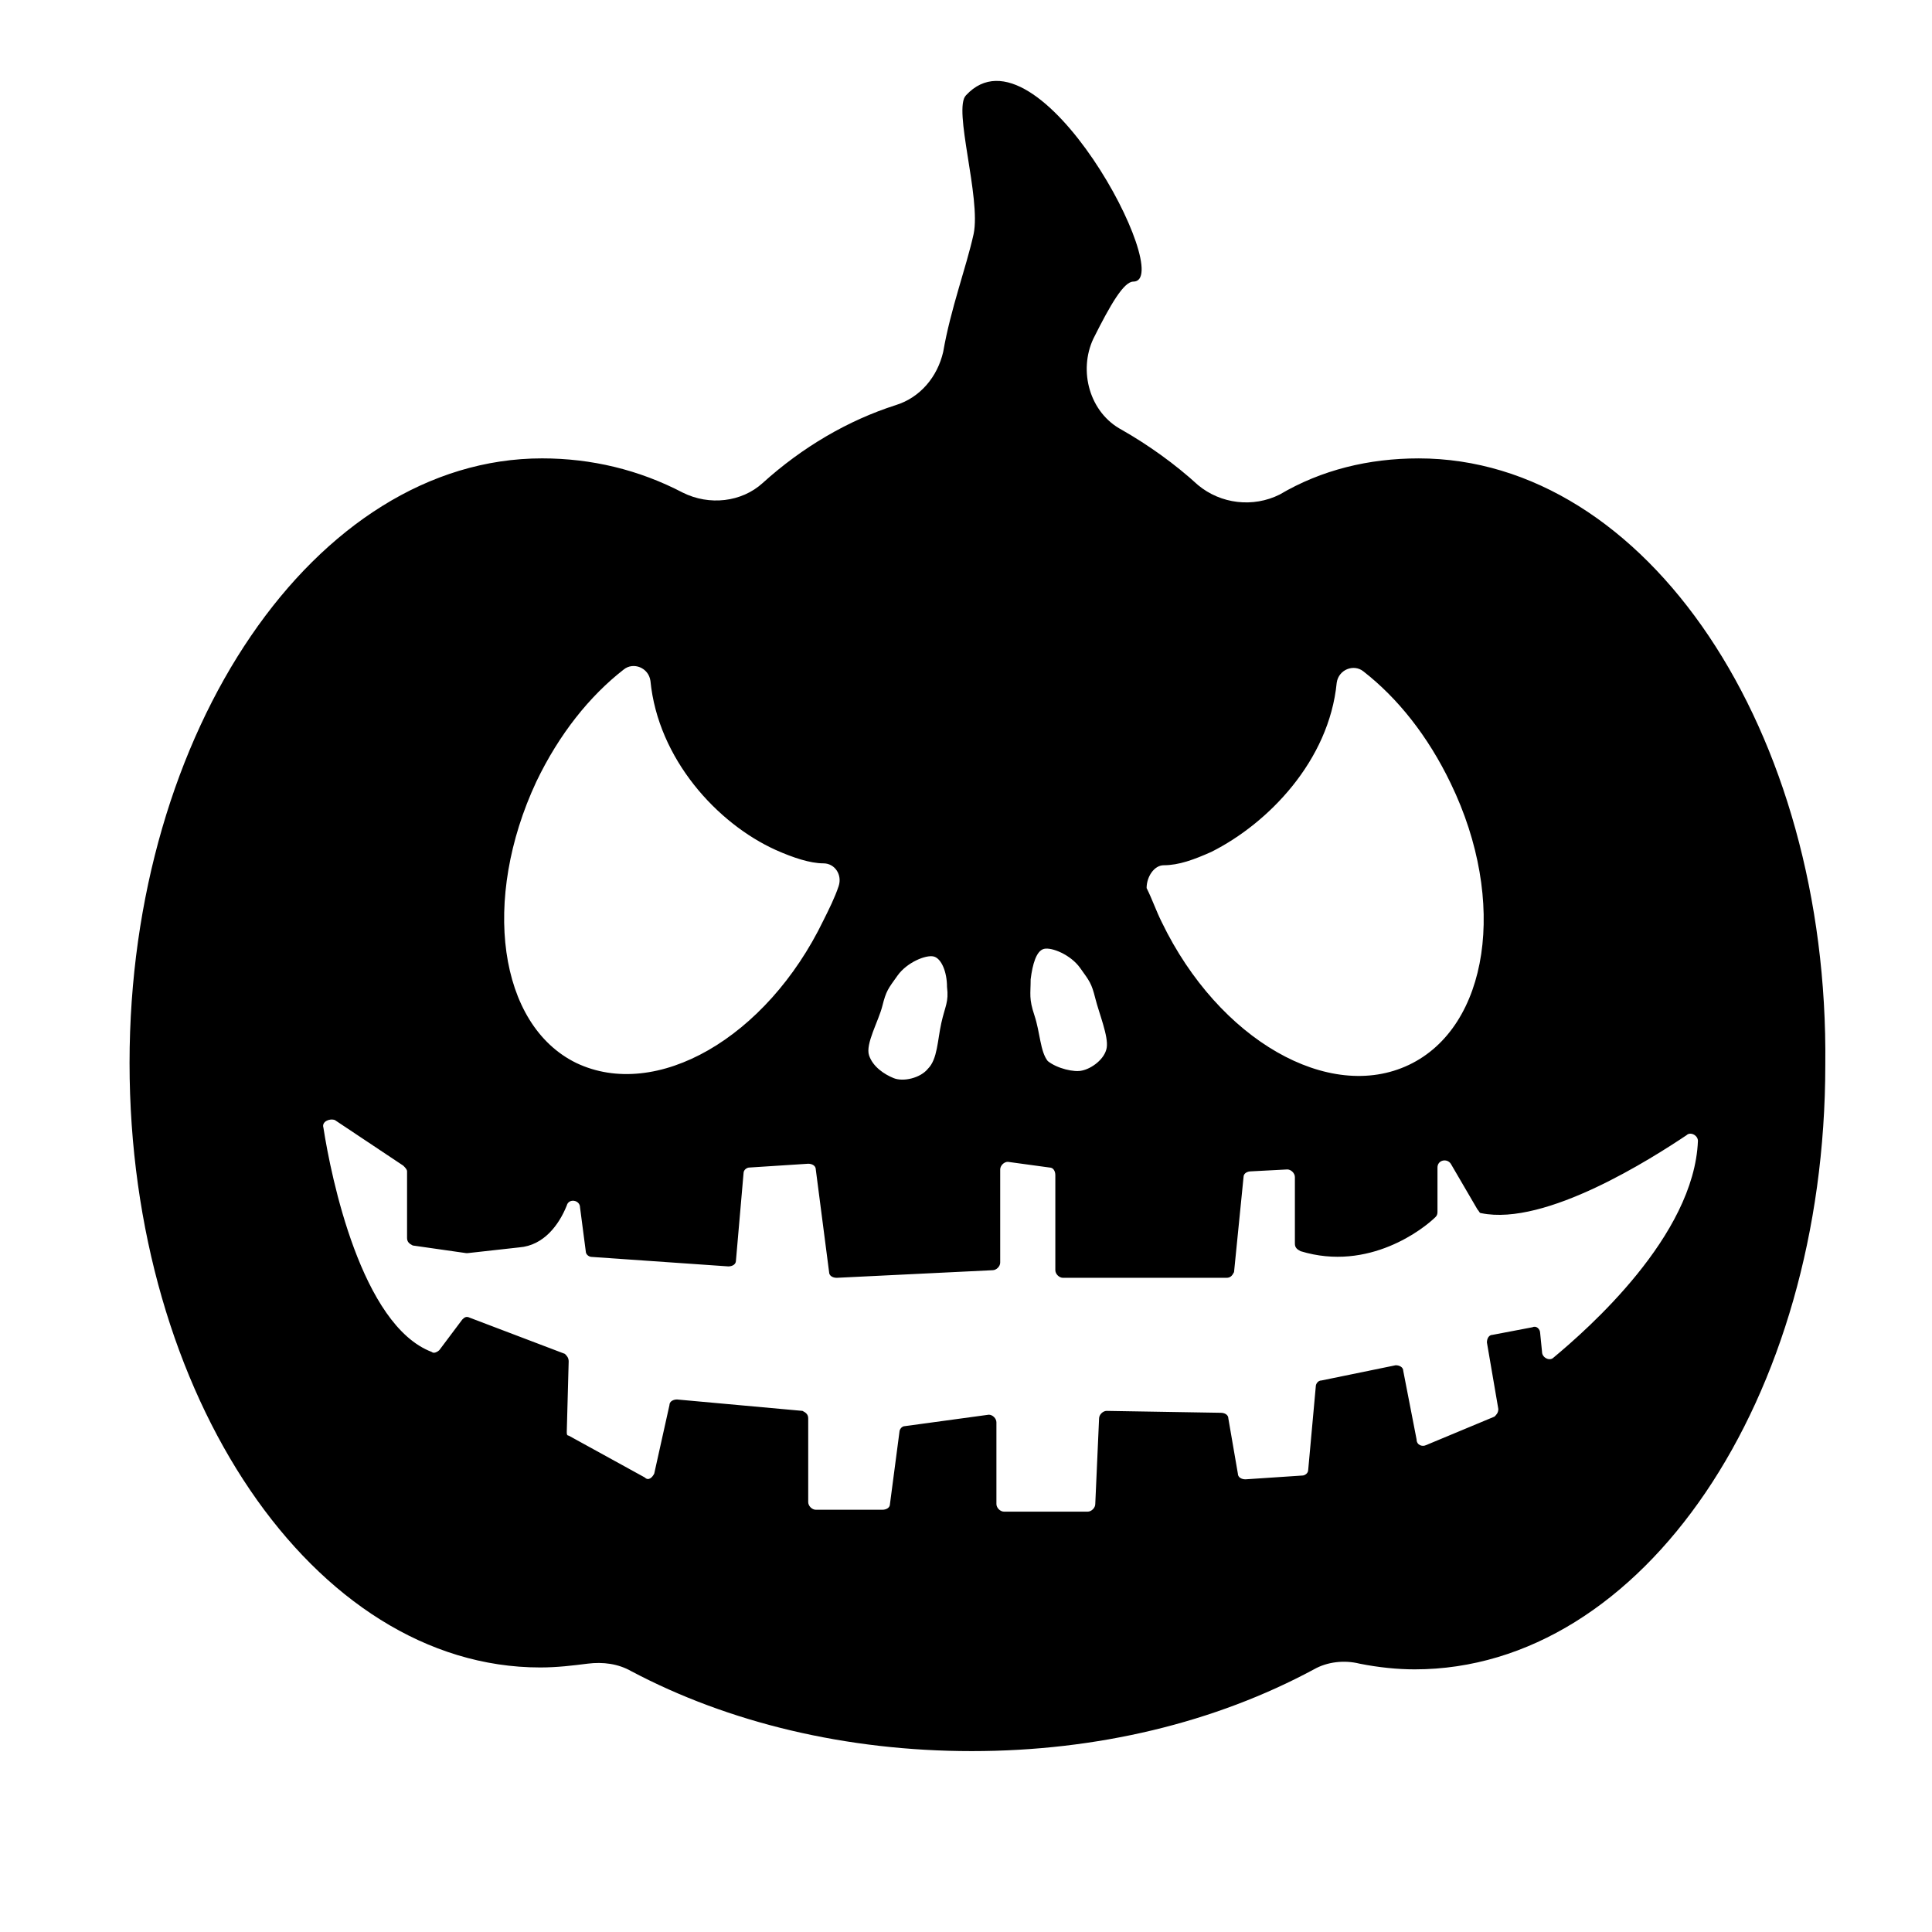 <?xml version="1.0" encoding="UTF-8"?>
<!-- The Best Svg Icon site in the world: iconSvg.co, Visit us! https://iconsvg.co -->
<svg fill="#000000" width="800px" height="800px" version="1.1" viewBox="144 144 512 512" xmlns="http://www.w3.org/2000/svg">
 <path d="m519.91 265.48c-13.098 0-25.695 3.023-36.777 9.574-7.055 3.527-15.617 2.519-21.664-2.519-6.047-5.543-13.098-10.578-20.152-14.609-8.566-4.535-11.586-15.617-7.559-24.184 4.535-9.07 8.062-15.113 10.578-15.113 11.586 0-25.191-70.031-44.336-49.375-3.527 3.527 4.031 27.207 2.016 36.777-2.016 9.07-6.047 19.648-8.062 31.234-1.512 6.551-6.047 12.09-12.594 14.105-12.594 4.031-24.688 11.082-35.266 20.656-5.543 5.039-14.105 6.047-21.16 2.519-11.586-6.047-24.184-9.07-37.281-9.07-59.953 0.004-109.32 72.051-109.32 160.21 0 88.168 48.871 160.21 108.82 160.21 4.535 0 8.566-0.504 12.594-1.008 4.031-0.504 8.062 0 11.586 2.016 25.695 13.602 56.93 21.16 90.184 21.16 33.25 0 64.488-7.559 90.688-21.664 3.527-2.016 8.062-2.519 12.09-1.512 5.039 1.008 10.078 1.512 14.609 1.512 60.457 0 108.82-71.539 108.82-160.21 1.004-88.668-47.359-160.71-107.82-160.71zm-67.512 107.82c4.031 0 8.062-1.512 12.594-3.527 15.113-7.559 31.234-24.184 33.25-44.84 0.504-3.527 4.535-5.039 7.055-3.023 9.07 7.055 17.129 17.129 23.176 29.727 15.113 31.234 10.078 64.488-11.082 74.562-21.16 10.078-50.383-6.551-65.496-37.785-1.512-3.023-2.519-6.047-4.031-9.07 0-3.019 2.016-6.043 4.535-6.043zm-35.266 30.227c0.504-4.031 1.512-7.559 3.527-8.062 2.016-0.504 7.055 1.512 9.574 5.039s3.023 4.031 4.031 8.062c1.008 4.031 3.527 10.078 3.023 13.098-0.504 3.023-4.031 5.543-6.551 6.047-2.016 0.504-6.551-0.504-9.07-2.519-2.016-2.519-2.016-7.559-3.527-12.09-1.512-4.535-1.008-5.543-1.008-9.574zm-39.297 7.055c1.008-4.031 1.512-4.535 4.031-8.062s7.559-5.543 9.574-5.039c2.016 0.504 3.527 4.031 3.527 8.062 0.504 4.031-0.504 5.039-1.512 9.574-1.008 4.535-1.008 9.574-3.527 12.09-2.016 2.519-6.551 3.527-9.07 2.519-2.519-1.008-5.543-3.023-6.551-6.047-1.008-3.019 2.519-9.066 3.527-13.098zm-91.695-59.449c6.047-12.594 14.105-22.672 23.176-29.727 2.519-2.016 6.551-0.504 7.055 3.023 2.016 20.656 17.633 37.785 33.25 44.84 4.535 2.016 9.07 3.527 12.594 3.527 3.023 0 5.039 3.023 4.031 6.047-1.008 3.023-2.519 6.047-4.031 9.07-15.113 31.234-44.336 47.863-65.496 37.785-20.652-10.078-25.188-43.332-10.578-74.566zm269.54 152.66c-1.008 1.008-3.023 0-3.023-1.512l-0.504-5.039c0-1.008-1.008-2.016-2.016-1.512l-10.578 2.016c-1.008 0-1.512 1.008-1.512 2.016l3.023 17.633c0 1.008-0.504 1.512-1.008 2.016l-18.137 7.559c-1.008 0.504-2.519 0-2.519-1.512l-3.527-18.141c0-1.008-1.008-1.512-2.016-1.512l-19.648 4.031c-1.008 0-1.512 1.008-1.512 1.512l-2.016 22.168c0 1.008-1.008 1.512-1.512 1.512l-15.113 1.008c-1.008 0-2.016-0.504-2.016-1.512l-2.519-14.609c0-1.008-1.008-1.512-2.016-1.512l-30.23-0.504c-1.008 0-2.016 1.008-2.016 2.016l-1.008 22.672c0 1.008-1.008 2.016-2.016 2.016h-22.164c-1.008 0-2.016-1.008-2.016-2.016v-21.664c0-1.008-1.008-2.016-2.016-2.016l-22.168 3.023c-1.008 0-1.512 1.008-1.512 1.512l-2.516 19.145c0 1.008-1.008 1.512-2.016 1.512h-17.633c-1.008 0-2.016-1.008-2.016-2.016v-22.168c0-1.008-0.504-1.512-1.512-2.016l-33.25-3.023c-1.008 0-2.016 0.504-2.016 1.512l-4.031 18.137c-0.504 1.008-1.512 2.016-2.519 1.008l-20.152-11.082c-0.504 0-0.504-0.504-0.504-1.008l0.504-18.641c0-1.008-0.504-1.512-1.008-2.016l-25.191-9.574c-1.008-0.504-1.512 0-2.016 0.504l-6.047 8.062c-0.504 0.504-1.512 1.008-2.016 0.504-18.641-7.055-26.703-46.352-28.719-59.449-0.504-1.512 1.512-2.519 3.023-2.016l18.137 12.09c0.504 0.504 1.008 1.008 1.008 1.512v17.633c0 1.008 0.504 1.512 1.512 2.016l14.105 2.016h0.504l13.602-1.512c6.551-0.504 10.578-6.047 12.594-11.082 0.504-2.016 3.527-1.512 3.527 0.504l1.512 11.586c0 1.008 1.008 1.512 1.512 1.512l36.273 2.519c1.008 0 2.016-0.504 2.016-1.512l2.016-23.176c0-1.008 1.008-1.512 1.512-1.512l15.617-1.008c1.008 0 2.016 0.504 2.016 1.512l3.527 27.207c0 1.008 1.008 1.512 2.016 1.512l41.312-2.016c1.008 0 2.016-1.008 2.016-2.016v-24.688c0-1.008 1.008-2.016 2.016-2.016l11.082 1.512c1.008 0 1.512 1.008 1.512 2.016v25.191c0 1.008 1.008 2.016 2.016 2.016h43.328c1.008 0 1.512-0.504 2.016-1.512l2.519-25.191c0-1.008 1.008-1.512 2.016-1.512l9.574-0.504c1.008 0 2.016 1.008 2.016 2.016v17.633c0 1.008 0.504 1.512 1.512 2.016 18.137 5.543 32.746-6.047 35.77-9.07 0.504-0.504 0.504-1.008 0.504-1.512v-11.586c0-2.016 2.519-2.519 3.527-1.008l7.055 12.09c0.504 0.504 0.504 1.008 1.008 1.008 17.129 3.527 45.344-14.609 54.41-20.656 1.008-1.008 3.023 0 3.023 1.512-1.008 25.191-29.219 49.879-38.289 57.438z"/>
</svg>
